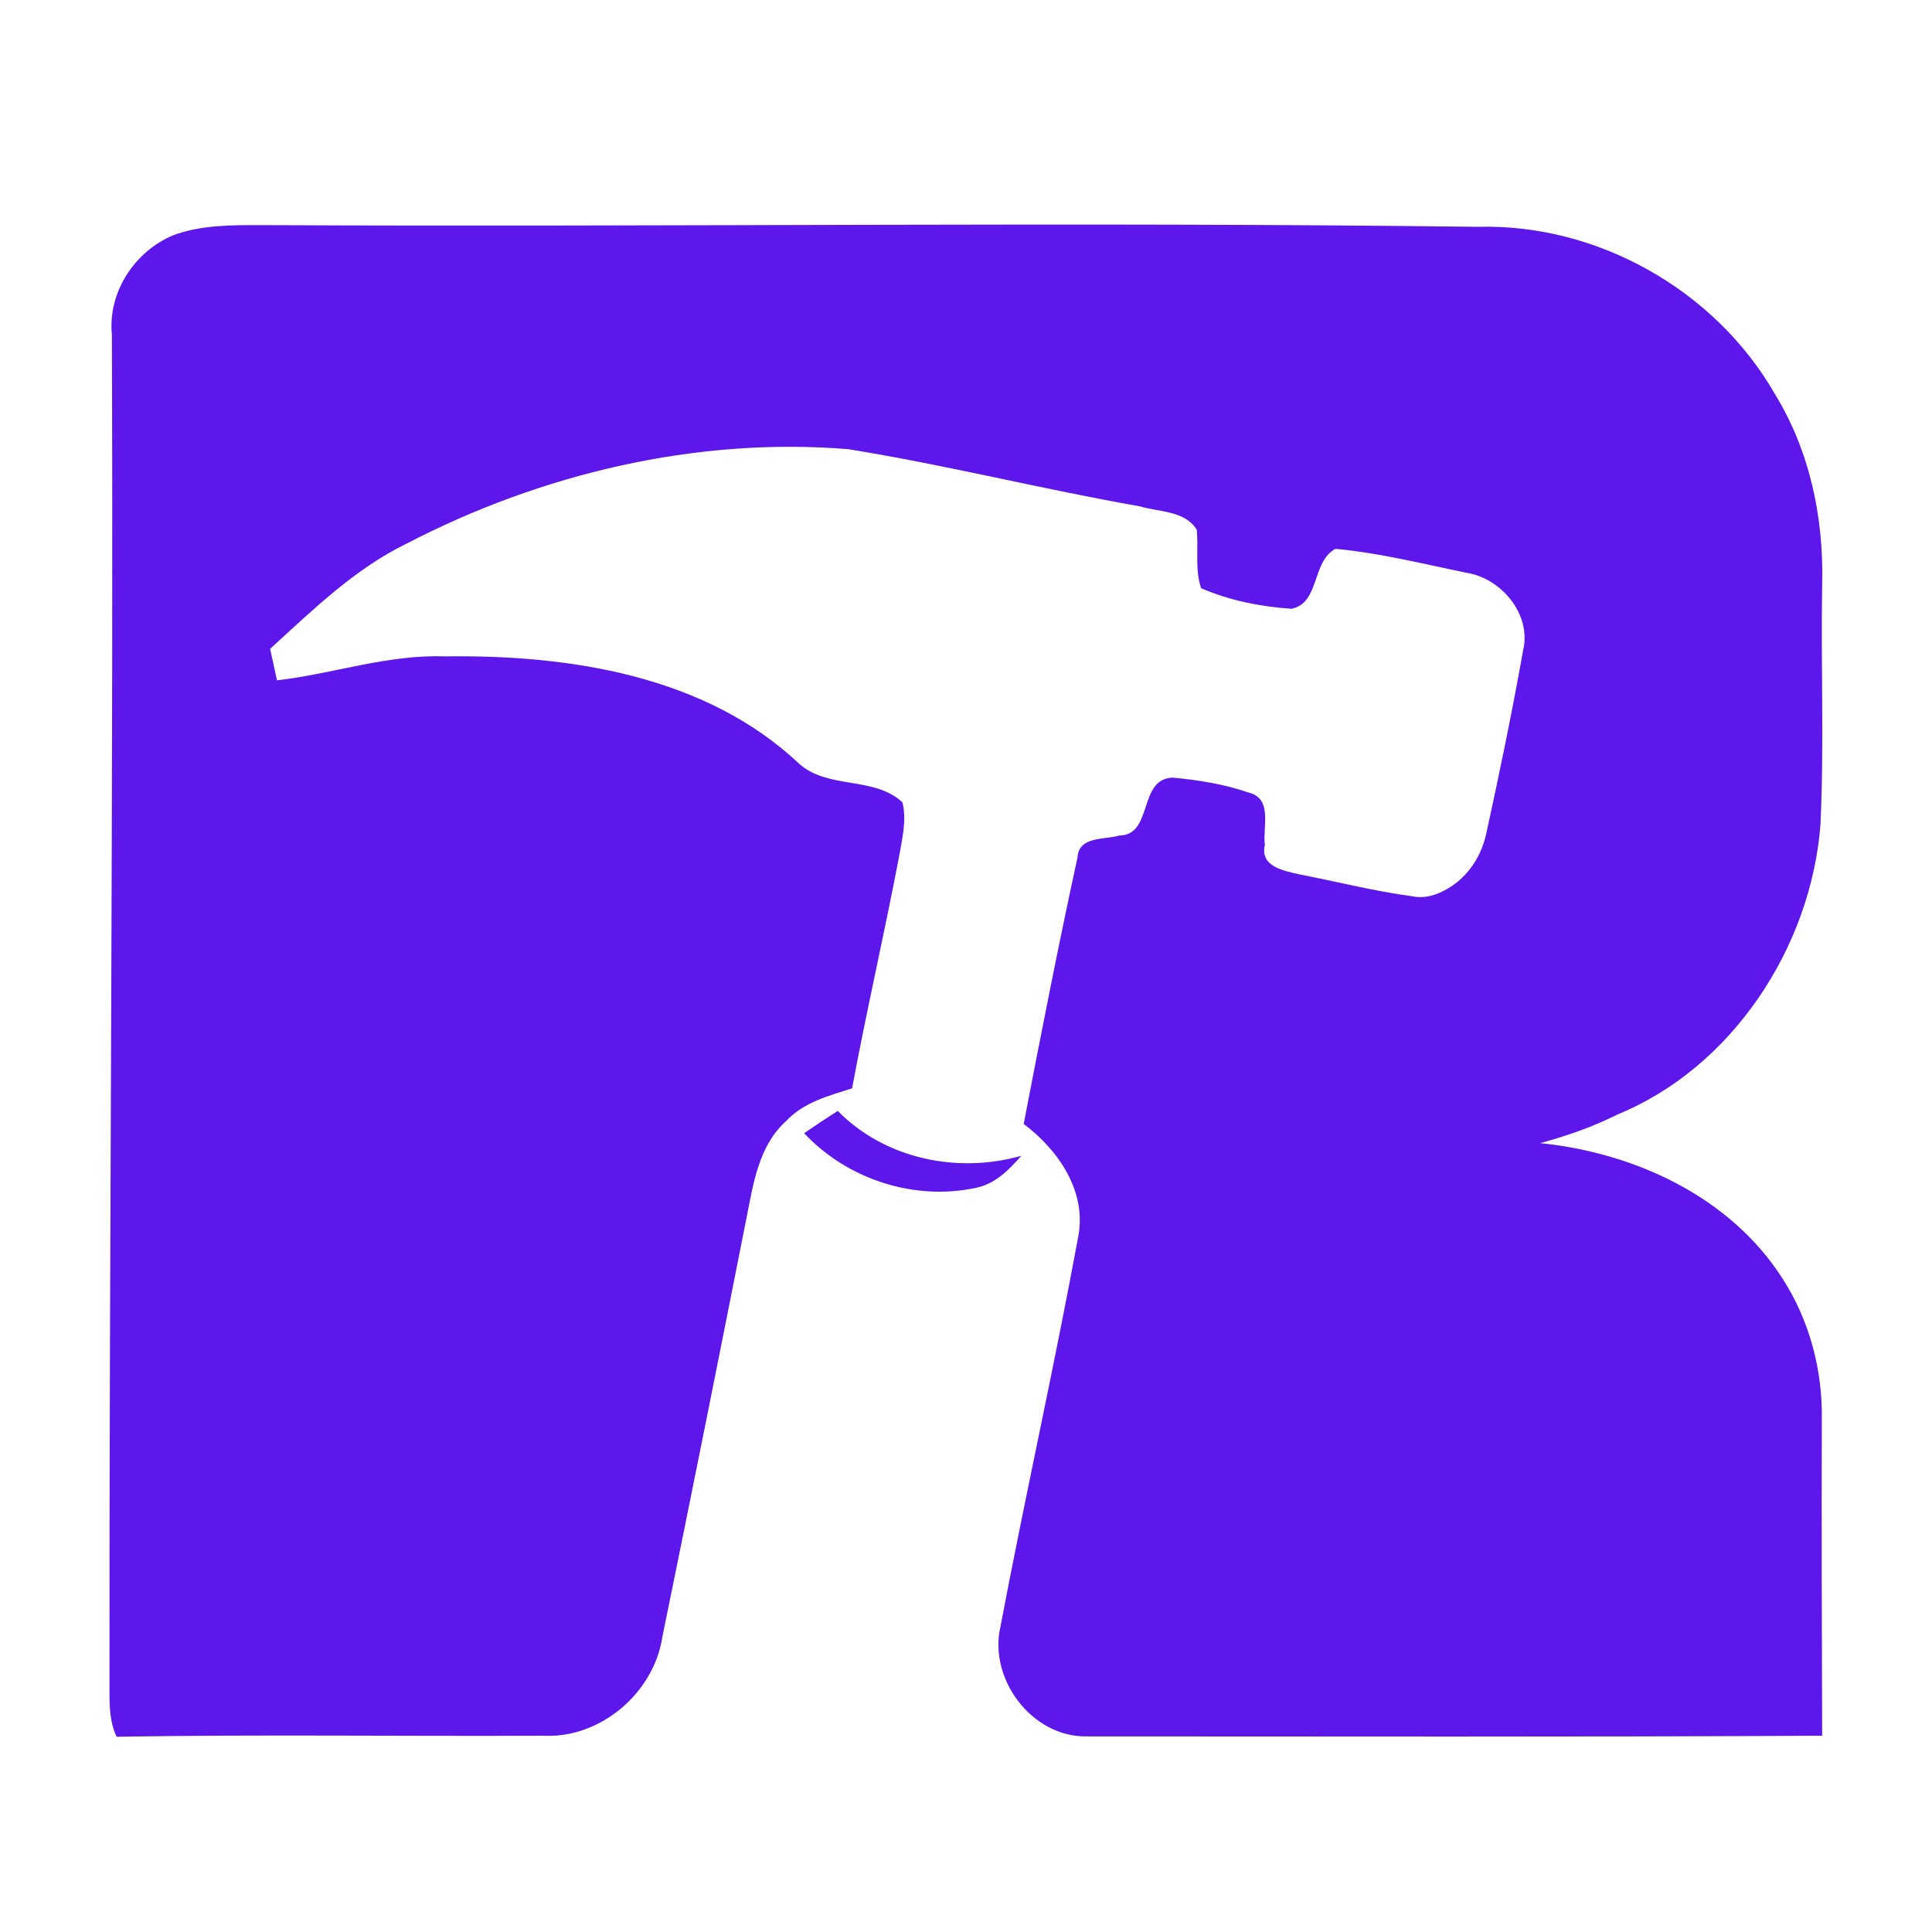 <svg xmlns="http://www.w3.org/2000/svg" xmlns:xlink="http://www.w3.org/1999/xlink" width="500" zoomAndPan="magnify" viewBox="0 0 375 375" height="500" preserveAspectRatio="xMidYMid meet" version="1.0"><defs><clipPath id="1cb7590ab0"><path d="M 21 43.031 L 353.898 43.031 L 353.898 337.781 L 21 337.781 Z M 21 43.031 " clip-rule="nonzero"/></clipPath></defs><rect x="-37.5" width="450" fill="#ffffff" y="-37.5" height="450" fill-opacity="1"/><rect x="-37.5" width="450" fill="#ffffff" y="-37.5" height="450" fill-opacity="1"/><g clip-path="url(#1cb7590ab0)"><path fill="#5e17eb" d="M 353.613 275.734 C 353.812 266.027 351.223 256.254 345.969 248.141 C 335.797 232.25 317.246 223.742 298.961 221.879 C 304.082 220.484 309.133 218.754 313.855 216.363 C 336.195 207.254 351.488 183.918 353.348 160.113 C 354.078 144.555 353.414 128.934 353.68 113.375 C 354.012 100.543 351.289 87.512 344.504 76.473 C 332.938 56.328 310.066 43.363 286.797 44.027 C 208.074 43.031 129.422 44.094 50.77 43.695 C 44.984 43.695 39.066 43.629 33.547 45.691 C 26.035 48.883 20.914 56.793 21.715 64.973 C 22.047 152.801 21.184 240.562 21.25 328.391 C 21.25 331.316 21.316 334.375 22.645 337.102 C 50.234 336.637 77.828 337.035 105.422 336.902 C 116.457 337.5 126.895 328.656 128.559 317.754 C 134.141 290.492 139.594 263.234 144.98 235.977 C 146.242 229.527 147.375 222.277 152.559 217.625 C 155.949 213.969 160.805 212.703 165.391 211.242 C 168.184 196.215 171.641 181.324 174.5 166.297 C 175.098 162.84 176.027 159.184 175.164 155.727 C 169.645 150.605 160.672 153.266 155.086 148.211 C 136.867 131.059 110.406 127.07 86.34 127.402 C 75.234 127.004 64.664 130.793 53.762 132.055 C 53.426 130.527 52.762 127.469 52.43 125.941 C 60.676 118.426 68.719 110.516 78.891 105.527 C 105.02 91.965 135.074 84.785 164.594 87.18 C 183.609 90.238 202.289 94.957 221.238 98.281 C 224.961 99.41 229.949 99.078 232.277 102.801 C 232.676 106.594 231.879 110.516 233.141 114.172 C 238.66 116.566 244.711 117.762 250.691 118.16 C 256.211 117.031 254.551 109.051 259.203 106.527 C 267.781 107.324 276.223 109.449 284.668 111.18 C 291.383 112.242 297.301 119.227 295.637 126.207 C 293.512 138.172 291.051 150.074 288.457 161.91 C 287.395 166.695 284.402 170.883 280.012 173.012 C 278.152 173.941 276.156 174.41 273.965 173.941 C 266.582 172.945 259.336 171.086 252.09 169.688 C 249.164 169.023 244.512 168.16 245.508 164.035 C 245.043 160.578 247.102 155.062 242.449 153.863 C 237.66 152.203 232.609 151.402 227.621 150.938 C 220.84 151.137 223.898 162.109 217.25 162.176 C 214.391 163.039 209.406 162.242 209.141 166.43 C 205.414 183.582 202.023 200.871 198.699 218.156 C 205.414 223.211 211 231.254 209.273 240.098 C 204.617 265.363 198.965 290.492 194.18 315.758 C 191.852 325.93 200.297 337.168 210.867 337.035 C 258.473 337.035 306.078 337.168 353.68 336.902 C 353.613 316.422 353.547 296.078 353.613 275.734 Z M 353.613 275.734 " fill-opacity="1" fill-rule="nonzero"/></g><path fill="#5e17eb" d="M 198.234 224.34 C 185.801 227.863 171.773 224.938 162.598 215.629 C 160.406 217.027 158.211 218.488 156.082 219.953 C 164.461 228.926 177.559 233.184 189.594 230.523 C 193.25 229.727 195.91 227 198.234 224.34 Z M 198.234 224.34 " fill-opacity="1" fill-rule="nonzero"/></svg>